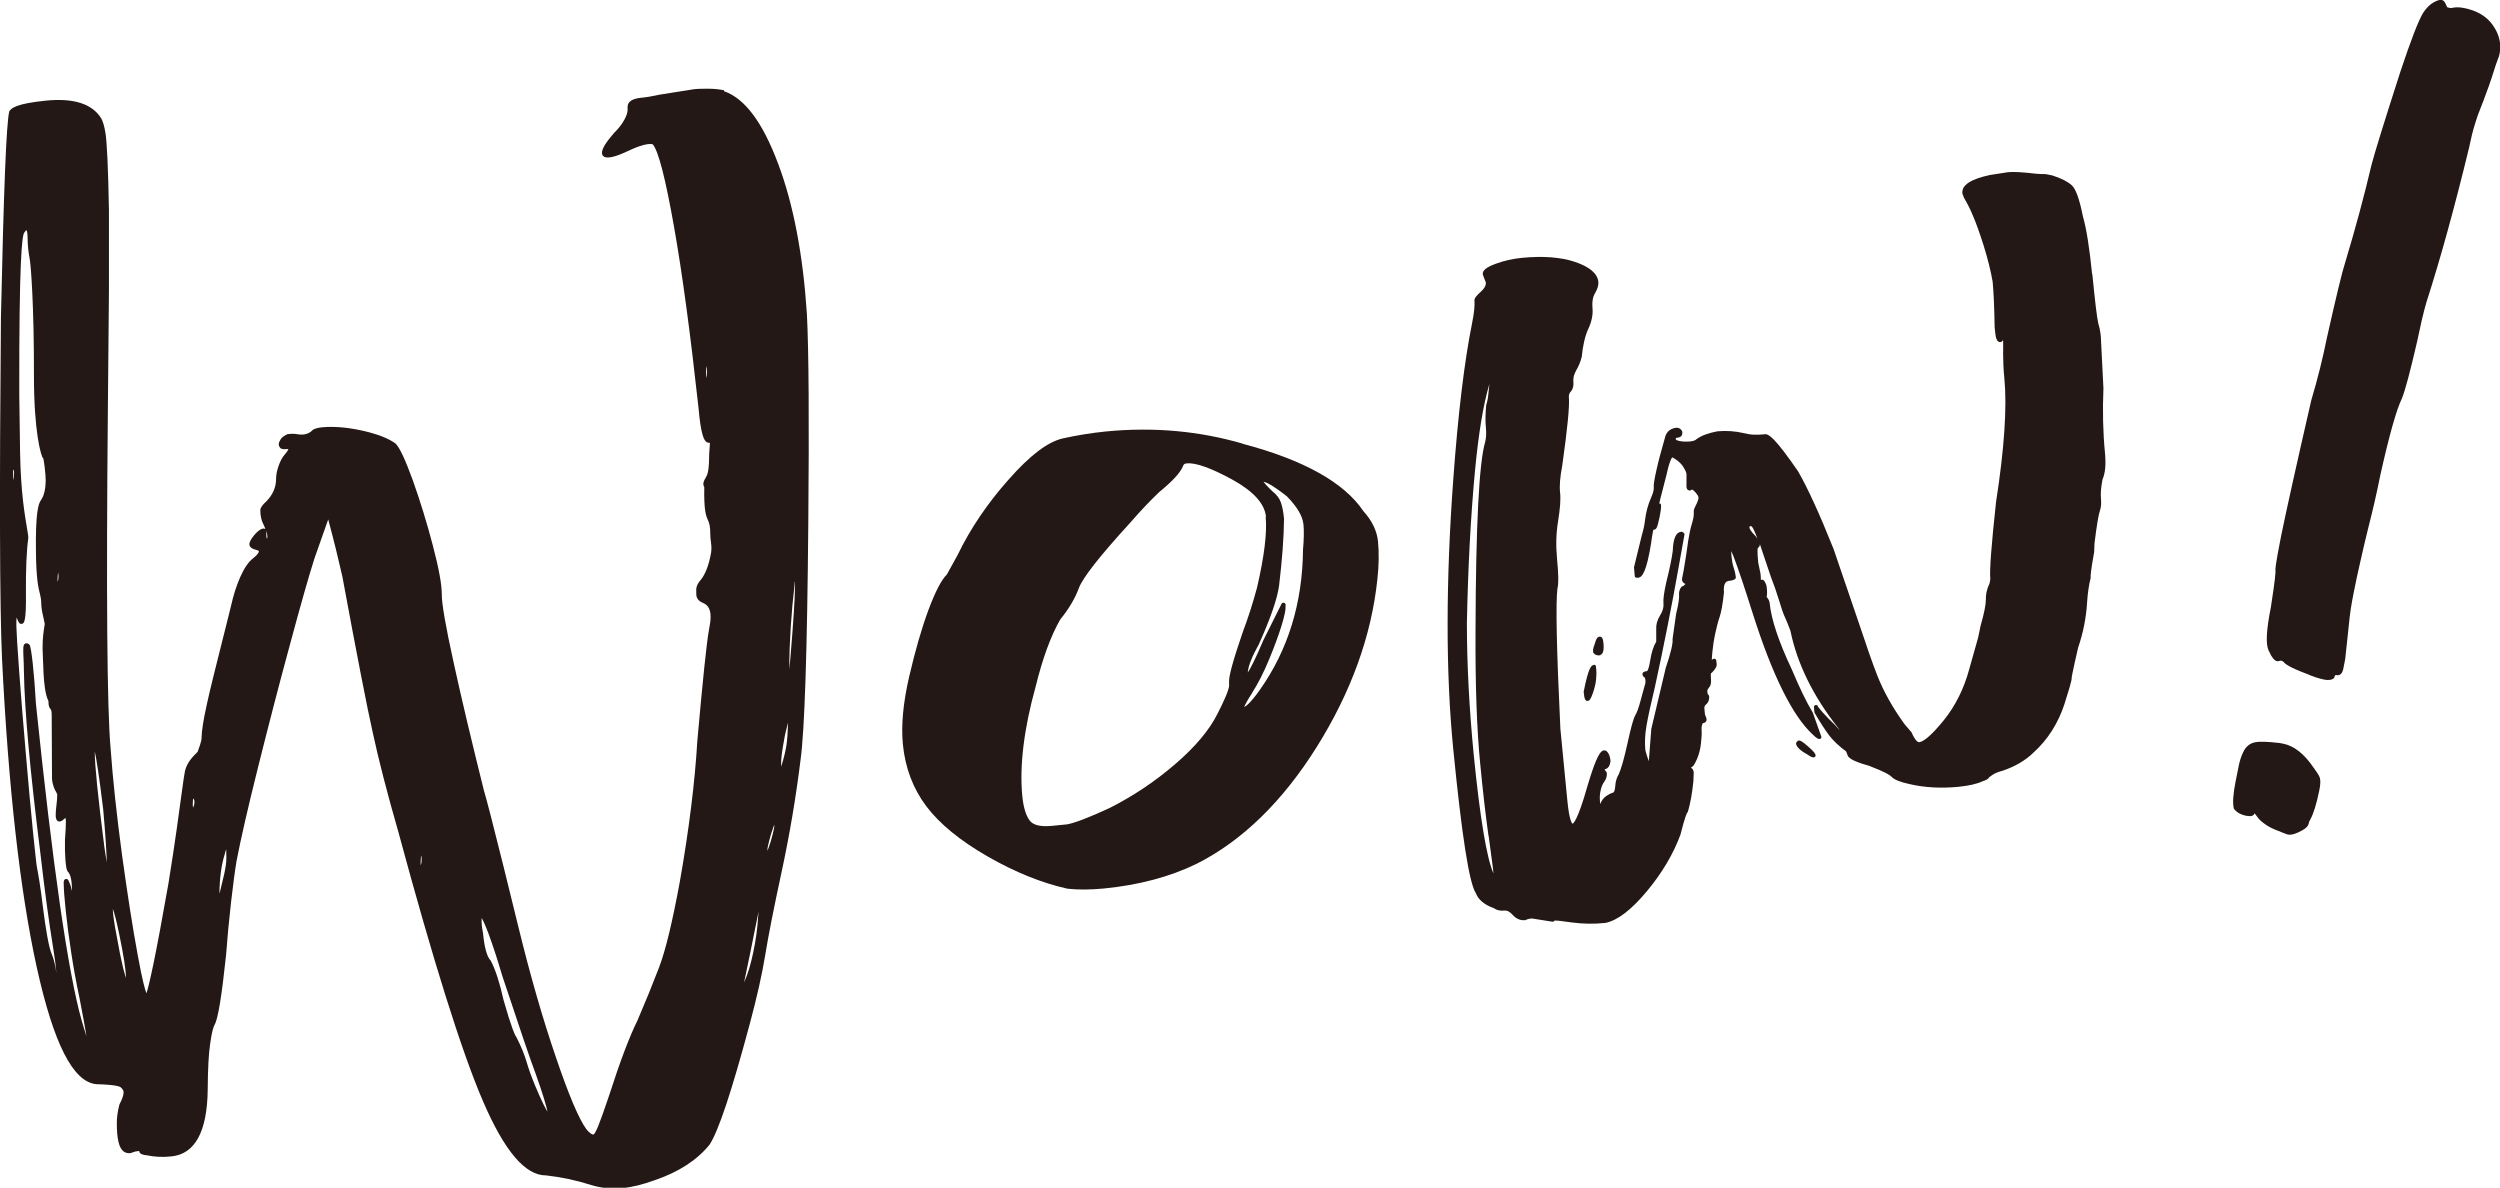<?xml version="1.0" encoding="UTF-8"?><svg id="_レイヤー_2" xmlns="http://www.w3.org/2000/svg" viewBox="0 0 162.01 76.97"><defs><style>.cls-1{fill:#231815;}</style></defs><g id="content"><g><path class="cls-1" d="M46.92,5.85c-.29-.06-.62-.1-1-.1-.37,0-.67,0-.94,.03l-2.21,.35c-.51,.11-.92,.18-1.19,.2-.6,.06-.9,.25-.91,.58v.22c0,.16-.07,.37-.21,.63-.14,.26-.36,.56-.68,.87-.52,.6-.77,1.01-.77,1.27,0,.12,.05,.19,.1,.23,.23,.18,.78,.04,1.64-.37,.53-.25,.95-.39,1.24-.42,.21-.02,.29,0,.32,.02,.37,.46,.82,2.24,1.36,5.28,.55,3.09,1.08,7.07,1.6,11.83,.15,1.7,.35,2.05,.51,2.17,.07,.05,.14,.06,.19,.05h.03c0,.08,0,.23-.02,.38-.01,.18-.03,.4-.03,.64,0,.42-.04,.97-.19,1.19-.01,.02-.03,.04-.03,.06,0,.01-.01,.03-.03,.05-.06,.11-.2,.34-.06,.55-.03,1.53,.11,1.86,.24,2.15,.08,.19,.15,.36,.15,.94,0,.16,.02,.31,.04,.46,.03,.23,.05,.45,.01,.71-.14,.8-.37,1.39-.67,1.76-.31,.36-.3,.59-.29,.76v.09c0,.17,0,.46,.43,.64,.34,.13,.5,.43,.5,.91,0,.22-.04,.51-.11,.86-.15,.82-.4,3.23-.75,7.17-.16,2.69-.54,5.75-1.13,9.1-.48,2.61-.93,4.5-1.36,5.61-.43,1.12-.9,2.27-1.39,3.41-.5,1-1.12,2.63-1.83,4.84-.32,.95-.56,1.63-.72,2.02-.19,.47-.29,.53-.29,.53-.12,.01-.28-.11-.46-.33-.48-.64-1.15-2.21-1.99-4.69-.85-2.48-1.67-5.33-2.44-8.49l-.96-3.9c-.67-2.7-1.1-4.36-1.27-4.92-.77-3.09-1.43-5.86-1.95-8.24-.52-2.36-.78-3.86-.77-4.44,0-.61-.18-1.64-.58-3.16-.39-1.49-.83-2.91-1.3-4.23-.49-1.34-.85-2.12-1.12-2.38-.4-.29-.97-.53-1.72-.73-1.16-.3-2.19-.4-3.04-.32-.27,.03-.46,.08-.59,.16,0,0-.02,.01-.02,.02-.16,.17-.35,.26-.6,.29-.13,.01-.25,0-.38-.02-.16-.03-.36-.04-.62-.01-.01,0-.03,0-.04,.01-.2,.09-.34,.19-.43,.32-.08,.13-.12,.23-.13,.31,0,.08,.02,.15,.07,.22,.08,.13,.29,.13,.44,.11,.08,0,.11,0,.12,0h0s-.03,.12-.21,.32c-.17,.19-.31,.44-.42,.75-.11,.31-.17,.6-.17,.88,0,.52-.21,1-.61,1.42-.28,.25-.41,.44-.41,.59,0,.36,.07,.68,.21,.94,.05,.1,.09,.2,.12,.29,0,0-.01-.01-.02-.01-.03-.02-.07-.03-.11-.03-.18,.02-.37,.16-.59,.42-.21,.26-.32,.45-.32,.59,0,.12,.07,.28,.4,.36,.18,.05,.22,.09,.22,.1,0,.06-.05,.2-.38,.46-.3,.23-.57,.63-.83,1.21-.25,.57-.45,1.2-.6,1.88-.23,.95-.46,1.83-.66,2.64-.75,2.98-1.24,4.95-1.25,5.94,0,.18-.18,.68-.25,.86,0,0,0,0,0,.01-.02,.02-.05,.05-.08,.08-.19,.19-.6,.58-.74,1.15-.04,.18-.11,.66-.22,1.47-.16,1.18-.42,3.15-.85,5.81-.85,4.84-1.25,6.6-1.43,7.14-.1-.25-.27-.87-.56-2.45-.33-1.78-.67-3.96-1.02-6.5-.34-2.54-.6-4.89-.75-7.01-.22-2.54-.28-9.88-.17-21.83l.07-7.74v-5.22c-.05-2.79-.13-4.43-.23-5.03-.07-.42-.16-.72-.27-.92-.58-.94-1.78-1.33-3.58-1.15-1.9,.19-2.26,.48-2.38,.7-.19,.75-.36,5.13-.54,13.37-.1,11.3-.08,18.73,.07,22.08,.41,8.36,1.17,15.08,2.24,19.96,1.1,5.01,2.37,7.5,3.88,7.63,1.24,.03,1.51,.15,1.57,.2,.13,.11,.19,.22,.19,.33,0,.18-.09,.44-.27,.78-.11,.42-.17,.83-.17,1.21,0,.99,.13,1.59,.43,1.83,.12,.09,.26,.13,.42,.12,.05,0,.12-.03,.23-.07,.07-.03,.19-.06,.35-.07,.02,0,.03,0,.02,0,0,.23,.38,.27,.51,.28,.47,.1,.99,.13,1.57,.07,1.54-.15,2.33-1.61,2.36-4.33,.01-1.33,.06-2.33,.16-2.98,.11-.8,.22-1.11,.29-1.23,.22-.38,.46-1.86,.74-4.51,.08-1.1,.19-2.24,.32-3.4,.13-1.14,.25-2.05,.36-2.7,.26-1.35,.72-3.39,1.39-6.06,.66-2.64,1.35-5.32,2.07-7.96,.7-2.6,1.24-4.5,1.6-5.62l.88-2.49c.39,1.46,.69,2.69,.91,3.67,.96,5.18,1.62,8.57,1.96,10.07,.37,1.73,.93,3.93,1.68,6.53,2.26,8.37,4.1,14.23,5.47,17.41,1.4,3.26,2.75,4.84,4.1,4.83,.97,.11,1.94,.31,2.91,.62,.64,.2,1.33,.27,2.05,.2,.64-.06,1.34-.24,2.08-.51,1.56-.53,2.75-1.31,3.55-2.3,.58-.88,1.43-3.44,2.6-7.8,.47-1.75,.81-3.26,1.01-4.5,.2-1.23,.56-3.06,1.07-5.42,.51-2.37,.92-4.8,1.22-7.23,.26-1.88,.43-7.03,.5-15.32,.06-6.69,.03-11.25-.09-13.56-.25-3.82-.87-7.1-1.86-9.73-1.01-2.7-2.16-4.24-3.51-4.71Zm4.6,31.86v.21c0,.8-.11,2.44-.31,4.84-.02,.23-.05,.44-.07,.62,.02-1.83,.14-3.71,.36-5.57v-.1Zm-.45,9.16c-.02,.64-.06,1.13-.11,1.45-.05,.34-.16,.8-.34,1.37v-.2c0-.29,.04-.66,.12-1.13,.07-.46,.16-.9,.27-1.3,.02-.07,.04-.13,.05-.2Zm-5.31-22.76c0-.18,.01-.3,.03-.38,.02,.1,.03,.24,.03,.4,0,.14-.02,.27-.04,.37-.01-.08-.02-.2-.02-.39Zm3.4,34.95l-.03,.33c-.04,.75-.15,1.53-.31,2.3-.16,.77-.35,1.41-.56,1.88-.01,.03-.03,.06-.04,.09,.19-.87,.5-2.41,.94-4.6Zm1.02-5.61c0,.16-.04,.37-.11,.62-.07,.3-.16,.6-.27,.89-.02,.07-.05,.12-.07,.17,0-.16,.04-.37,.11-.62,.07-.29,.16-.59,.27-.89,.02-.07,.05-.12,.07-.17Zm-14.68,18.63c-.13-.2-.38-.67-.82-1.72-.24-.58-.43-1.11-.56-1.56-.14-.47-.35-.99-.64-1.56-.11-.14-.35-.68-.85-2.44-.24-1.08-.51-1.94-.83-2.55,0,0,0-.02-.02-.02-.23-.25-.39-.84-.48-1.77-.07-.33-.1-.63-.09-.88,0-.04,0-.07,0-.09,.07,.11,.21,.38,.45,1.02,.29,.79,.59,1.71,.89,2.73,1.12,3.38,1.84,5.5,2.15,6.31,.45,1.26,.71,2.11,.79,2.54Zm-8.18-16.56v.28c0,.09-.02,.18-.06,.28,0-.05,0-.12,0-.2,0-.28,.03-.4,.05-.45,0,.02,0,.05,0,.09Zm-10-20.69c0,.07-.02,.07-.02,.08,0,0-.04-.04-.04-.25,0-.12,0-.2,0-.26,.05,.16,.07,.3,.07,.43Zm-2.66,20.22c0,.12,.01,.29,.01,.55,0,.28-.05,.63-.14,1.04-.09,.4-.18,.78-.27,1.13-.01,.05-.03,.1-.04,.14,.01-.99,.12-1.83,.33-2.51,.04-.15,.07-.27,.1-.35Zm-2.06-3.07c0,.12-.03,.24-.09,.36,0-.05-.02-.12-.02-.2,0-.21,.02-.33,.03-.4l.02,.02s.06,.07,.06,.21ZM3.73,37.57c0-.25,.02-.39,.04-.47,.01,.06,.02,.16,.02,.31,0,.09-.02,.19-.06,.3,0-.04,0-.09,0-.14Zm-.93-7.89c.05,.15,.16,1.05,.16,1.42,0,.58-.1,1.02-.31,1.32-.16,.21-.36,.8-.32,3.4,.02,1.71,.16,2.29,.26,2.68,.04,.19,.08,.33,.08,.53,0,.35,.07,.68,.15,1.02,.03,.12,.05,.25,.08,.38,0,.02-.01,.11-.03,.2-.04,.26-.12,.73-.11,1.45l.06,1.52c.03,.62,.11,1.43,.32,1.83,0,.32,.05,.41,.12,.5,.04,.05,.09,.1,.09,.4l.02,4.13c.03,.43,.18,.72,.28,.89,.03,.06,.06,.11,.06,.12,0,.17-.01,.4-.05,.69-.04,.3-.05,.52-.05,.67,0,.19,.04,.3,.11,.36,.11,.09,.27,.05,.44-.12,.04-.04,.06-.06,.08-.07,.01,.04,.03,.11,.03,.25,0,.25-.02,.65-.06,1.18v.69c.03,1.03,.11,1.26,.18,1.36,.12,.11,.26,.39,.27,1.07,0,.07,0,.14,0,.19-.02-.09-.05-.2-.08-.33-.13-.37-.18-.46-.3-.45-.16,.02-.16,.19-.15,.34,0,.35,.05,.93,.13,1.71,.08,.79,.2,1.7,.35,2.69,.15,1,.33,1.98,.53,2.91,.22,1.14,.38,1.99,.46,2.55-.08-.25-.18-.58-.31-1.03-.89-3.17-1.88-10.07-2.96-20.51-.11-1.94-.3-3.74-.42-3.84-.07-.07-.14-.1-.21-.09-.02,0-.04,0-.05,.01-.17,.07-.15,.3-.13,.86,.01,.27,.03,.59,.03,.95,.04,2.51,.4,6.48,1.07,11.81,.28,2.43,.56,4.49,.83,6.14,.1,.59,.17,1.14,.21,1.64-.02-.12-.03-.25-.06-.38-.06-.33-.14-.63-.24-.87-.1-.23-.2-.63-.3-1.19-.1-.56-.19-1.17-.27-1.81-.08-.64-.15-1.21-.23-1.7-.08-.48-.13-.79-.16-.91-.03-.11-.11-.88-.26-2.31-.14-1.43-.3-3.12-.46-5.02-.16-1.88-.31-3.66-.43-5.3-.12-1.61-.18-2.63-.19-3.04,0-.29,0-.46,.02-.56,0,.02,.02,.05,.03,.08,.09,.24,.15,.35,.28,.34,.16-.02,.32-.03,.29-2.09,0-.63,0-1.29,.03-1.95,.03-.68,.07-1.16,.12-1.48,.02-.11-.02-.31-.08-.68-.14-.83-.41-2.36-.45-4.98l-.05-3.64c-.02-8.76,.18-10.35,.32-10.53,.07-.1,.11-.15,.14-.17,.03,.04,.08,.17,.08,.55,0,.47,.06,.92,.14,1.35,.06,.3,.28,2.84,.27,7.56,0,3.61,.45,5.16,.59,5.33Zm-1.89,1.01c0,.22-.02,.35-.04,.43-.01-.1-.02-.27-.02-.54,0-.08,0-.12,.02-.15,.02,.02,.05,.08,.04,.25Zm6.02,25.29c-.04-.25-.09-.58-.16-1.04-.42-3.27-.63-5.36-.63-6.23,0,0,0-.01,0-.02,.11,.49,.28,1.55,.55,3.78,.14,1.59,.22,2.77,.23,3.51Zm.39,2.95c.09,.23,.22,.7,.41,1.63,.27,1.29,.42,2.24,.44,2.82-.02-.05-.04-.11-.06-.18-.1-.32-.21-.78-.33-1.37-.11-.58-.22-1.17-.33-1.77-.08-.48-.13-.86-.14-1.14Z"/><path class="cls-1" d="M80.53,28.75c-2.81-.82-5.78-1.09-8.85-.79-.91,.09-1.86,.24-2.8,.45-.98,.22-2.13,1.09-3.52,2.67-1.37,1.54-2.48,3.18-3.3,4.88l-.7,1.27c-.35,.34-.74,1.09-1.19,2.29-.44,1.18-.86,2.64-1.25,4.32-.39,1.68-.53,3.16-.41,4.4,.15,1.52,.66,2.87,1.52,4.01,.86,1.14,2.19,2.23,3.97,3.25,1.77,1.02,3.51,1.72,5.17,2.09,.69,.08,1.48,.07,2.35-.01,2.27-.22,4.3-.76,6.02-1.6,2.95-1.48,5.58-4.04,7.8-7.59,2.22-3.55,3.54-7.2,3.92-10.86,.1-.87,.11-1.7,.04-2.45-.07-.68-.39-1.34-.95-1.96-1.24-1.85-3.87-3.32-7.82-4.36Zm.61,16.15c.38-.59,.75-1.31,1.1-2.16,.36-.87,.62-1.58,.81-2.2,.19-.63,.28-1.04,.26-1.24v-.14c-.02-.05-.06-.09-.12-.1-.01,0-.02,0-.03,0-.05,0-.09,.03-.11,.07l-1.17,2.34c-.56,1.32-.86,1.88-1.02,2.11,.03-.41,.27-1.03,.72-1.83,.76-1.69,1.2-2.97,1.31-3.8,.2-1.68,.31-3.13,.32-4.34-.04-.43-.11-.78-.2-1.04-.09-.27-.28-.52-.56-.74-.39-.37-.52-.54-.57-.61,.15,.02,.54,.18,1.51,.94,.67,.68,1.03,1.29,1.08,1.83,.04,.41,.03,.96-.03,1.64-.03,3.44-.97,6.5-2.8,9.08-.57,.81-.87,1.04-1.01,1.11,.05-.14,.18-.4,.5-.89Zm.88-11.41c.1,1.02-.09,2.57-.56,4.59-.27,1.01-.58,1.97-.92,2.87-.64,1.86-.93,2.93-.89,3.27v.14c.03,.15-.09,.6-.76,1.91-.53,1.06-1.46,2.16-2.76,3.27-1.3,1.12-2.73,2.07-4.24,2.83-1.28,.59-2.2,.95-2.73,1.05l-1,.1c-.74,.07-1.23-.05-1.45-.37-.24-.34-.39-.86-.46-1.55-.19-1.96,.1-4.36,.87-7.13,.44-1.79,.97-3.25,1.59-4.33,.56-.68,.96-1.37,1.21-2.04,.24-.65,1.34-2.06,3.28-4.18,.72-.83,1.37-1.51,1.92-2.03,.88-.72,1.39-1.28,1.55-1.7,.03-.1,.1-.15,.24-.16,.58-.06,1.57,.3,2.95,1.05,1.36,.75,2.1,1.56,2.18,2.41Z"/><path class="cls-1" d="M103.29,43.09c-.17,.02-.35,.16-.66,1.73,0,0,0,.02,0,.03,.04,.41,.09,.59,.26,.57,.11-.01,.19-.09,.34-.52,.1-.29,.17-.57,.2-.84,.03-.27,.03-.47,.02-.61l-.03-.27c0-.06-.07-.11-.14-.1Z"/><path class="cls-1" d="M103.7,42.44s.06-.02,.09-.04c.12-.13,.16-.35,.12-.71-.02-.23-.06-.45-.25-.43-.15,.01-.21,.16-.25,.27-.04,.12-.08,.24-.12,.36-.05,.13-.06,.25-.05,.36,0,.02,0,.03,.02,.05,.11,.16,.26,.18,.37,.17h.08Z"/><path class="cls-1" d="M107.2,34.32c.12-.01,.19-.08,.33-.73,.09-.44,.13-.72,.11-.87,0-.06-.07-.11-.14-.1-.33,.03-.42,.49-.45,.64-.07,.36-.09,.68-.07,.97,0,.06,.07,.11,.14,.1h.08Z"/><path class="cls-1" d="M116.58,47.98s-.06,.02-.09,.04l-.07,.08s-.03,.05-.03,.08c.02,.22,.28,.47,.81,.76,.14,.1,.25,.15,.34,.14,.07,0,.12-.06,.12-.12,0-.09-.07-.22-.48-.58-.44-.38-.53-.4-.61-.39Z"/><path class="cls-1" d="M135.58,17.79c-.17-1.7-.37-2.98-.6-3.77-.22-1.11-.46-1.78-.73-2.02-.27-.24-.68-.45-1.25-.63-.29-.07-.48-.1-.6-.09-.07,0-.19,0-.44-.02-.86-.1-1.46-.14-1.84-.1h0s-1.16,.18-1.16,.18c-1.26,.27-1.84,.66-1.79,1.18,0,0,0,.02,0,.03l.11,.28c.18,.3,.38,.68,.57,1.14,.2,.46,.43,1.1,.7,1.95,.26,.84,.46,1.63,.58,2.33,.07,.72,.11,1.71,.13,2.95,.05,.56,.09,.71,.12,.77,.07,.18,.18,.21,.26,.2,.03,0,.06-.02,.09-.04l.08-.09s0,.04,0,.07c.01,.1,0,.49,0,.82,0,.46,.02,.99,.08,1.59,.18,1.85,0,4.54-.54,8.02-.3,2.78-.43,4.46-.37,4.99-.04,.3-.08,.36-.08,.36,0,0-.02,.02-.02,.03-.13,.3-.2,.62-.19,.96,0,.31-.11,.87-.34,1.67l-.16,.77-.58,2.06c-.34,1.25-.89,2.36-1.64,3.29-.92,1.14-1.38,1.4-1.6,1.43-.05,0-.23-.03-.49-.63,0-.01-.01-.02-.02-.03l-.43-.5c-.77-1.06-1.37-2.13-1.78-3.18-.28-.71-.68-1.85-1.19-3.39l-1.64-4.8c-.9-2.25-1.67-3.94-2.3-5.03-1.48-2.15-1.9-2.43-2.15-2.4-.26,.03-.49,.04-.68,.03-.2,0-.43-.04-.68-.1-.55-.13-1.12-.17-1.71-.12h0c-.58,.11-1.03,.27-1.36,.51-.07,.08-.22,.13-.44,.15-.24,.02-.46,.01-.66-.03-.19-.04-.24-.09-.24-.11,0-.03,0-.06,0-.08,0,0,.03-.02,.13-.03,.2-.02,.31-.15,.29-.35,0-.01,0-.02,0-.04-.11-.22-.27-.26-.38-.25-.29,.03-.66,.18-.76,.7-.23,.8-.42,1.5-.54,2.06-.13,.58-.19,.94-.17,1.12,.01,.14-.04,.35-.16,.62-.22,.49-.35,1-.41,1.52-.03,.27-.1,.6-.21,.97l-.5,2.05s0,.02,0,.03l.05,.55c0,.06,.07,.11,.14,.1h.08c.25-.03,.53-.32,.84-2.25,.08-.73,.41-2.2,.98-4.36,.2-.94,.34-1.14,.39-1.19,.03,.01,.11,.05,.28,.17,.18,.13,.34,.29,.45,.47,.11,.18,.18,.33,.19,.44v.84c.03,.22,.17,.23,.23,.23,.03,0,.06-.02,.09-.04l.03-.03c.06,.02,.19,.1,.39,.4,.1,.15-.02,.4-.13,.62-.08,.16-.15,.3-.14,.41,.02,.21-.02,.47-.11,.76-.1,.31-.18,.7-.25,1.14-.06,.44-.12,.87-.19,1.29-.07,.44-.13,.81-.2,1.12-.05,.22,.09,.33,.22,.39-.05,.03-.1,.07-.12,.11,0,0,0,0,0,0-.05,.02-.12,.04-.16,.09-.1,.12-.16,.32-.14,.49,.02,.21-.04,.63-.19,1.23l-.23,1.63c.03,.3-.12,.93-.44,1.87l-.94,3.97-.16,2.09c-.17-.47-.22-.68-.23-.77-.04-.44-.02-.96,.08-1.53,.1-.58,.28-1.42,.54-2.49,.57-2.61,1.1-5.28,1.57-7.94l.35-1.96s0-.08-.04-.1l-.08-.06s-.06-.03-.09-.02c-.34,.03-.52,.43-.55,1.25-.06,.47-.2,1.15-.42,2.03-.15,.67-.21,1.13-.18,1.39,.02,.23-.05,.48-.22,.75-.19,.31-.27,.62-.25,.9v.8c-.18,.3-.31,.71-.39,1.22-.09,.61-.2,.69-.2,.69-.28,.03-.31,.14-.3,.21,0,.08,.05,.15,.13,.2,0,0,.05,.04,.06,.19,.01,.12,0,.22-.04,.31l-.29,1.06c-.11,.41-.22,.72-.33,.9-.12,.21-.28,.79-.5,1.8-.21,.97-.41,1.66-.57,2.02-.1,.16-.16,.34-.2,.54l-.04,.35c-.02,.17-.07,.29-.14,.3-.14,.04-.29,.12-.45,.23-.16,.12-.29,.29-.37,.51l-.02-.24c-.02-.22,0-.44,.05-.66,.05-.22,.12-.39,.2-.5,.1-.14,.16-.26,.18-.37,.02-.11,.03-.18,.02-.24,0-.02,0-.03-.02-.05l-.13-.19s.04-.01,.06-.02c.18-.05,.29-.22,.33-.52-.02-.19-.06-.35-.13-.48-.06-.1-.15-.23-.3-.21-.19,.02-.45,.22-1.07,2.32-.63,2.24-.92,2.42-.96,2.43-.03-.01-.21-.16-.34-1.51l-.45-4.63c-.25-5.18-.31-8.25-.19-9.11,.08-.3,.07-.9-.02-1.82s-.07-1.75,.06-2.53c.13-.81,.18-1.42,.13-1.86s0-1.01,.14-1.75c.34-2.41,.48-3.85,.43-4.41-.01-.15,.02-.28,.12-.38,.14-.15,.2-.37,.17-.65-.02-.23,.04-.47,.18-.72,.16-.27,.28-.56,.36-.87,.08-.77,.22-1.39,.43-1.83,.22-.47,.31-.93,.27-1.35-.04-.39,.02-.71,.16-.95,.17-.29,.24-.53,.22-.74-.05-.54-.57-.98-1.52-1.3-.93-.31-2.09-.39-3.44-.26-.58,.06-1.14,.18-1.68,.38-.6,.22-.87,.43-.85,.67,0,0,0,.02,0,.03l.2,.52c.01,.19-.09,.38-.32,.59-.31,.27-.43,.44-.42,.58,.03,.3-.02,.81-.16,1.5-.49,2.43-.9,5.81-1.21,10.05-.49,6.68-.49,12.55-.01,17.45,.56,5.68,1.04,8.75,1.47,9.4,.16,.42,.54,.75,1.16,.97,.19,.13,.42,.19,.68,.16,.19-.02,.36,.07,.54,.27,.23,.26,.5,.38,.81,.35,.02,0,.04,0,.06-.02,.06-.03,.17-.07,.38-.09l1.33,.21s.08,0,.11-.03c.02-.01,.03-.03,.04-.05,.09,0,.36,.02,1.12,.13,.69,.09,1.41,.11,2.15,.03,0,0,.01,0,.02,0,.8-.17,1.68-.85,2.69-2.06,.98-1.18,1.71-2.41,2.17-3.66,.3-1.19,.42-1.41,.45-1.44,.01-.01,.02-.03,.03-.04,.16-.53,.28-1.2,.36-1.99l.02-.57c-.01-.12-.06-.21-.14-.27-.03-.02-.04-.04-.05-.03,0,0,0,0,.03-.02,.08-.03,.19-.12,.37-.54,.13-.3,.22-.64,.26-1.02,.04-.38,.06-.65,.04-.82-.01-.14,0-.27,.03-.38,.03-.09,.06-.11,.07-.11,.12-.01,.24-.09,.22-.27,0,0,0-.02,0-.03l-.1-.25-.04-.4c-.01-.13,.04-.19,.08-.23,.12-.1,.19-.21,.21-.32,.02-.1,.03-.18,.02-.24,0-.02,0-.03-.02-.05l-.08-.11-.02-.18c0-.06,.03-.13,.1-.21,.12-.12,.16-.31,.14-.54s-.02-.34,0-.38c0-.01,0-.02,0-.03,.03,0,.05-.02,.07-.04,.22-.23,.31-.4,.3-.52l-.03-.27s-.03-.07-.07-.09c-.04-.02-.09-.01-.12,0l-.1,.06c0-.11,.02-.27,.04-.52,.04-.4,.1-.8,.19-1.21,.09-.41,.18-.77,.28-1.05,.1-.3,.2-.82,.28-1.59-.07-.71,.24-.74,.35-.75,.19-.02,.32-.06,.39-.14,.02-.02,.03-.05,.03-.08-.02-.19-.06-.39-.14-.63-.07-.21-.12-.48-.15-.79-.01-.13-.01-.22-.01-.29,.04,.08,.09,.2,.16,.37,.14,.37,.32,.88,.54,1.53,.22,.67,.45,1.36,.67,2.07,1.28,4.05,2.6,6.72,3.92,7.93,.25,.24,.35,.29,.44,.28,.04,0,.07-.02,.09-.05,.02-.03,.03-.06,.02-.1l-.55-1.55c-.44-.73-.89-1.68-1.37-2.82-.84-1.78-1.33-3.23-1.43-4.3-.02-.15-.1-.27-.16-.34-.01-.02-.03-.04-.04-.05,.03-.08,.06-.25,0-.71-.09-.27-.17-.42-.32-.4-.02,0-.03,0-.05,0,0-.07,0-.19-.02-.38l-.15-.73c-.08-.78-.03-.92-.03-.94,.09-.06,.14-.15,.14-.25,.06,.17,.12,.35,.18,.54,.15,.44,.32,.96,.53,1.57,.2,.51,.38,1.04,.54,1.56,.15,.51,.28,.88,.38,1.08,.09,.19,.21,.49,.35,.87,.43,2.11,1.47,4.23,3.08,6.27,.04,.06,.07,.11,.11,.16l-.3-.33c-.34-.33-.62-.61-.82-.84-.25-.29-.29-.36-.29-.36,0-.06-.07-.11-.14-.1s-.12,.06-.12,.12l.03,.34s0,.03,.01,.04c.38,.65,.71,1.16,.97,1.5,.27,.34,.63,.68,1.07,1l.09,.22c.03,.16,.22,.39,1.38,.71,1.05,.4,1.38,.61,1.47,.71,.17,.19,.55,.35,1.16,.48,.97,.23,2.04,.29,3.19,.18,.68-.07,1.21-.19,1.56-.36,.25-.08,.37-.15,.41-.24,0,0,.04-.05,.24-.18,.16-.1,.36-.19,.61-.25,.82-.27,1.51-.67,2.04-1.19,.92-.83,1.59-1.89,2-3.13,.12-.38,.23-.73,.33-1.07,.13-.46,.15-.58,.14-.63,0-.04,.04-.32,.42-1.97,.33-.96,.52-1.94,.58-2.91,.04-.64,.12-1.17,.23-1.59,0-.01,0-.02,0-.04-.01-.12,.02-.5,.23-1.66l.02-.55c.14-1.15,.26-1.85,.34-2.08,.09-.25,.11-.53,.08-.84-.03-.29,0-.71,.1-1.23,.18-.4,.23-.98,.16-1.72-.13-1.31-.16-2.72-.1-4.19l-.17-3.36c-.03-.32-.09-.6-.16-.82-.1-.44-.22-1.5-.39-3.22Zm-39.11,36.38l.28,2.1c.01,.14,.02,.25,.03,.33-.44-1.01-.87-3.6-1.28-7.72-.29-2.99-.44-5.85-.44-8.49,.07-3.53,.24-6.83,.52-9.83,.23-2.44,.54-4.35,.94-5.68-.02,.16-.04,.35-.06,.57-.02,.29-.07,.55-.15,.81-.05,.55-.06,1.04-.02,1.43,.04,.37,.02,.7-.05,.97-.39,1.33-.6,5.41-.62,12.14-.02,3.52,.08,6.44,.3,8.66,.17,1.77,.35,3.36,.54,4.7Zm17.32-19.4c-.35-.36-.42-.52-.42-.58,0-.07,.01-.09,.08-.1,.12,0,.26,.33,.44,.83-.03-.04-.06-.09-.1-.15Z"/><path class="cls-1" d="M149.93,49.75c-.6-.89-1.26-1.42-1.99-1.56l-.21-.04c-.79-.09-1.32-.11-1.62-.04-.32,.07-.56,.27-.72,.59-.15,.29-.26,.64-.33,1.02l-.19,.95c-.15,.77-.19,1.32-.12,1.68,0,.01,0,.03,.01,.04,.15,.24,.43,.4,.82,.48,.04,0,.11,.01,.22,.02,.16,0,.27-.06,.3-.18,.03,.03,.09,.09,.17,.21,.1,.15,.25,.3,.46,.45,.2,.15,.42,.27,.65,.37,.22,.09,.41,.17,.57,.23,.22,.09,.28,.1,.31,.11,.23,.05,.55-.05,.97-.29,.22-.13,.35-.26,.38-.41,.02-.1,.05-.19,.1-.26,.22-.39,.41-1.03,.59-1.9,.09-.43,.09-.73,0-.9-.07-.15-.2-.34-.36-.56Z"/><path class="cls-1" d="M161.56,1.65c-.4-.58-1.04-.97-1.89-1.13-.25-.05-.46-.06-.64-.03-.19,.04-.27,.03-.28,.02l-.14-.03s-.04-.02-.09-.16c-.05-.12-.13-.29-.28-.32-.14-.03-.31,.03-.56,.17-.23,.13-.44,.35-.65,.66-.3,.49-.8,1.78-1.48,3.83-1.09,3.38-1.69,5.34-1.86,6-.47,2-1.05,4.16-1.73,6.41-.17,.51-.55,2.08-1.16,4.79-.27,1.34-.61,2.71-1.02,4.08-1,4.35-1.65,7.3-1.95,8.77-.41,2.06-.38,2.21-.37,2.27,.01,.07,0,.46-.3,2.38-.29,1.45-.34,2.36-.15,2.78,.2,.45,.37,.67,.56,.71,.02,0,.04,0,.06,0l.18-.04s.05,.02,.09,.03c.06,.02,.08,.05,.08,.05,.1,.13,.36,.35,1.54,.79,.35,.16,.72,.28,1.09,.36,.31,.06,.53,.02,.65-.11,.01-.01,.02-.03,.02-.05,.03-.15,.09-.14,.13-.13,.13,.03,.36,0,.44-.39l.13-.66,.24-2.25c.05-.58,.15-1.27,.31-2.05,.12-.61,.26-1.28,.43-2.01,.17-.75,.33-1.45,.49-2.09,.16-.63,.3-1.2,.42-1.72,.12-.52,.25-1.12,.38-1.77,.58-2.6,1.05-4.27,1.4-4.98,.21-.51,.53-1.72,.99-3.7,.09-.44,.19-.9,.3-1.38,.11-.48,.22-.88,.31-1.19,.88-2.73,1.81-6.09,2.76-10.01,.11-.54,.23-1.05,.37-1.49,.14-.46,.24-.75,.31-.9,.06-.15,.15-.38,.26-.67,.11-.29,.22-.6,.33-.9,.11-.31,.22-.63,.32-.96,.1-.32,.18-.56,.24-.71,.07-.16,.11-.3,.14-.42,.13-.63-.01-1.25-.41-1.83Z"/></g></g></svg>